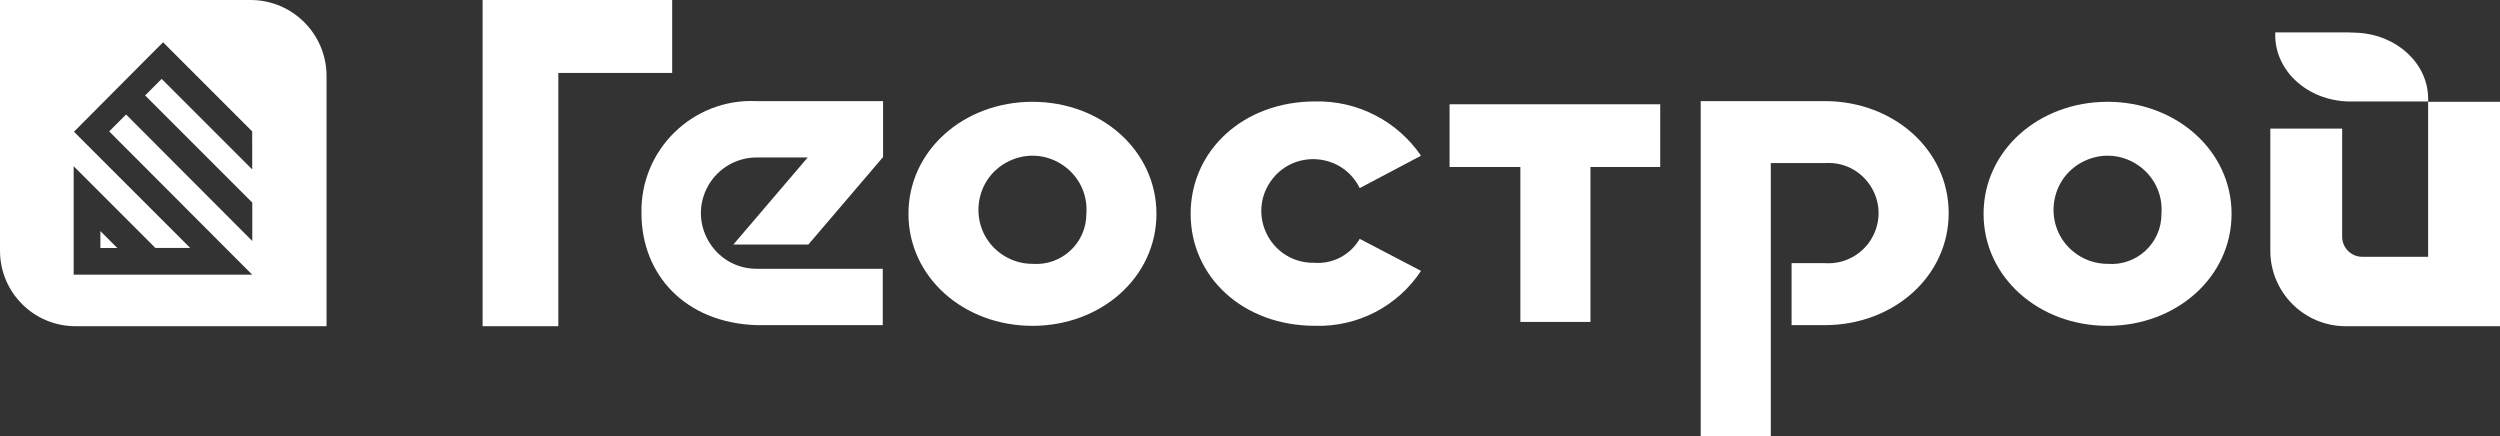 <?xml version="1.0" encoding="UTF-8"?> <svg xmlns="http://www.w3.org/2000/svg" viewBox="1906.667 2483.706 186.667 32.588" width="186.667" height="32.588"><rect x="1906.667" y="2483.706" width="186.667" height="32.588" fill="#333333" stroke="none"/><path fill="#ffffff" stroke="none" fill-opacity="1" stroke-width="1" stroke-opacity="1" color="rgb(51, 51, 51)" id="tSvg73bf491b31" data-name="Контур 1" title="Path 1" d="M 1925.394 2483.706 C 1919.151 2483.706 1912.909 2483.706 1906.667 2483.706 C 1906.667 2489.948 1906.667 2496.191 1906.667 2502.433 C 1906.67 2505.54 1909.188 2508.059 1912.295 2508.062 C 1918.547 2508.062 1924.798 2508.062 1931.049 2508.062 C 1931.049 2501.82 1931.049 2495.577 1931.049 2489.335C 1931.023 2486.227 1928.502 2483.717 1925.394 2483.706Z M 1925.499 2496.357 C 1923.245 2494.104 1920.992 2491.85 1918.738 2489.597 C 1918.327 2490.009 1917.915 2490.422 1917.504 2490.834 C 1920.17 2493.501 1922.837 2496.167 1925.504 2498.834 C 1925.504 2499.79 1925.504 2500.745 1925.504 2501.701 C 1922.363 2498.552 1919.223 2495.403 1916.082 2492.254 C 1915.662 2492.675 1915.241 2493.096 1914.821 2493.517 C 1918.38 2497.084 1921.94 2500.65 1925.5 2504.217 C 1921.055 2504.217 1916.611 2504.217 1912.167 2504.217 C 1912.167 2503.55 1912.167 2502.884 1912.167 2502.217 C 1912.167 2502.217 1912.167 2502.217 1912.167 2502.217 C 1912.167 2500.184 1912.167 2498.15 1912.167 2496.117 C 1914.2 2498.15 1916.233 2500.184 1918.266 2502.217 C 1919.133 2502.217 1920 2502.217 1920.867 2502.217 C 1918.413 2499.764 1915.959 2497.311 1913.505 2494.858 C 1913.505 2494.858 1913.505 2494.858 1913.505 2494.858 C 1913.067 2494.42 1912.628 2493.981 1912.189 2493.543 C 1913.934 2491.79 1915.679 2490.036 1917.424 2488.283 C 1917.897 2487.81 1918.37 2487.336 1918.843 2486.863 C 1921.062 2489.081 1923.28 2491.299 1925.497 2493.517C 1925.497 2494.464 1925.497 2495.411 1925.499 2496.357Z"></path><path fill="#ffffff" stroke="none" fill-opacity="1" stroke-width="1" stroke-opacity="1" color="rgb(51, 51, 51)" id="tSvg1037e54a488" data-name="Контур 2" title="Path 2" d="M 1914.163 2502.223 C 1914.584 2502.223 1915.005 2502.223 1915.426 2502.223 C 1915.005 2501.802 1914.584 2501.381 1914.163 2500.96C 1914.163 2501.381 1914.163 2501.802 1914.163 2502.223Z"></path><path fill="#ffffff" stroke="none" fill-opacity="1" stroke-width="1" stroke-opacity="1" color="rgb(51, 51, 51)" id="tSvg186601c9a56" data-name="Контур 3" title="Path 3" d="M 1974.499 2499.671 C 1974.499 2494.937 1978.628 2491.307 1983.758 2491.307 C 1988.912 2491.307 1993.015 2494.963 1993.015 2499.671 C 1993.015 2504.405 1988.887 2508.035 1983.758 2508.035C 1978.628 2508.035 1974.499 2504.407 1974.499 2499.671Z M 1987.783 2499.671 C 1988.013 2496.573 1984.803 2494.388 1982.006 2495.738 C 1979.208 2497.087 1978.92 2500.959 1981.488 2502.707 C 1982.157 2503.163 1982.948 2503.407 1983.758 2503.407C 1985.931 2503.572 1987.785 2501.851 1987.783 2499.671Z"></path><path fill="#ffffff" stroke="none" fill-opacity="1" stroke-width="1" stroke-opacity="1" color="rgb(51, 51, 51)" id="tSvg12aa1e6eb32" data-name="Контур 4" title="Path 4" d="M 2054.774 2499.671 C 2054.774 2494.937 2058.903 2491.307 2064.032 2491.307 C 2069.162 2491.307 2073.291 2494.963 2073.291 2499.671 C 2073.291 2504.405 2069.162 2508.035 2064.032 2508.035C 2058.903 2508.035 2054.774 2504.407 2054.774 2499.671Z M 2068.057 2499.671 C 2068.288 2496.573 2065.078 2494.388 2062.281 2495.738 C 2059.483 2497.087 2059.195 2500.959 2061.763 2502.707 C 2062.432 2503.163 2063.223 2503.407 2064.032 2503.407C 2066.209 2503.581 2068.069 2501.855 2068.057 2499.671Z"></path><path fill="#ffffff" stroke="none" fill-opacity="1" stroke-width="1" stroke-opacity="1" color="rgb(51, 51, 51)" id="tSvg862786c865" data-name="Контур 5" title="Path 5" d="M 1995.568 2499.671 C 1995.568 2494.937 1999.513 2491.281 2004.853 2491.281 C 2008.007 2491.204 2010.987 2492.728 2012.77 2495.332 C 2011.244 2496.139 2009.718 2496.945 2008.193 2497.752 C 2006.879 2495.078 2003.163 2494.83 2001.504 2497.304 C 1999.846 2499.779 2001.488 2503.121 2004.461 2503.32 C 2004.573 2503.328 2004.687 2503.33 2004.8 2503.328 C 2006.18 2503.434 2007.5 2502.738 2008.193 2501.539 C 2009.718 2502.337 2011.244 2503.134 2012.77 2503.932 C 2011.022 2506.581 2008.024 2508.133 2004.853 2508.032C 1999.513 2508.036 1995.568 2504.406 1995.568 2499.671Z"></path><path fill="#ffffff" stroke="none" fill-opacity="1" stroke-width="1" stroke-opacity="1" color="rgb(51, 51, 51)" id="tSvgbc5fe87117" data-name="Контур 6" title="Path 6" d="M 2030.63 2496.173 C 2028.894 2496.173 2027.157 2496.173 2025.421 2496.173 C 2025.421 2500.031 2025.421 2503.888 2025.421 2507.746 C 2023.677 2507.746 2021.932 2507.746 2020.188 2507.746 C 2020.188 2503.888 2020.188 2500.031 2020.188 2496.173 C 2018.425 2496.173 2016.663 2496.173 2014.901 2496.173 C 2014.901 2494.612 2014.901 2493.052 2014.901 2491.491 C 2020.144 2491.491 2025.387 2491.491 2030.63 2491.491C 2030.63 2493.052 2030.63 2494.612 2030.63 2496.173Z"></path><path fill="#ffffff" stroke="none" fill-opacity="1" stroke-width="1" stroke-opacity="1" color="rgb(51, 51, 51)" id="tSvgc7524afc03" data-name="Контур 7" title="Path 7" d="M 1963.138 2491.255 C 1963.138 2491.255 1963.138 2491.255 1963.138 2491.255 C 1958.4 2491.044 1954.469 2494.878 1954.563 2499.619 C 1954.563 2504.219 1957.824 2507.799 1963.138 2507.983 C 1966.285 2507.983 1969.432 2507.983 1972.58 2507.983 C 1972.58 2506.58 1972.58 2505.178 1972.58 2503.775 C 1969.44 2503.775 1966.302 2503.775 1963.163 2503.775 C 1959.963 2503.775 1957.964 2500.312 1959.563 2497.541 C 1960.306 2496.255 1961.678 2495.463 1963.163 2495.463 C 1964.434 2495.463 1965.705 2495.463 1966.976 2495.463 C 1965.127 2497.63 1963.277 2499.796 1961.427 2501.963 C 1963.293 2501.963 1965.16 2501.963 1967.027 2501.963 C 1968.877 2499.796 1970.726 2497.63 1972.576 2495.463 C 1972.585 2495.463 1972.594 2495.463 1972.603 2495.463 C 1972.603 2494.06 1972.603 2492.658 1972.603 2491.255C 1969.447 2491.255 1966.293 2491.255 1963.138 2491.255Z"></path><path fill="#ffffff" stroke="none" fill-opacity="1" stroke-width="1" stroke-opacity="1" color="rgb(51, 51, 51)" id="tSvgdd55215a8c" data-name="Контур 8" title="Path 8" d="M 2042.912 2491.255 C 2039.825 2491.255 2036.74 2491.255 2033.653 2491.255 C 2033.653 2499.602 2033.653 2507.948 2033.653 2516.295 C 2035.398 2516.295 2037.143 2516.295 2038.887 2516.295 C 2038.887 2509.491 2038.887 2502.688 2038.887 2495.884 C 2040.229 2495.884 2041.57 2495.884 2042.912 2495.884 C 2045.787 2495.673 2047.812 2498.654 2046.556 2501.25 C 2045.888 2502.632 2044.443 2503.466 2042.912 2503.354 C 2042.088 2503.354 2041.264 2503.354 2040.439 2503.354 C 2040.439 2504.897 2040.439 2506.44 2040.439 2507.983 C 2041.264 2507.983 2042.088 2507.983 2042.912 2507.983 C 2048.066 2507.983 2052.169 2504.327 2052.169 2499.619C 2052.171 2494.885 2048.041 2491.255 2042.912 2491.255Z"></path><path fill="#ffffff" stroke="none" fill-opacity="1" stroke-width="1" stroke-opacity="1" color="rgb(51, 51, 51)" id="tSvg16e4c966727" data-name="Контур 9" title="Path 9" d="M 2082.707 2486.152 C 2082.707 2486.152 2082.707 2486.152 2082.707 2486.152 C 2082.471 2486.143 2082.234 2486.135 2081.997 2486.126 C 2080.182 2486.126 2078.367 2486.126 2076.552 2486.126 C 2076.552 2486.196 2076.552 2486.266 2076.552 2486.336 C 2076.552 2489.019 2078.972 2491.202 2081.997 2491.281 C 2083.988 2491.281 2085.978 2491.281 2087.968 2491.281 C 2087.968 2491.211 2087.968 2491.141 2087.968 2491.071C 2087.967 2488.467 2085.653 2486.31 2082.707 2486.152Z"></path><path fill="#ffffff" stroke="none" fill-opacity="1" stroke-width="1" stroke-opacity="1" color="rgb(51, 51, 51)" id="tSvg1336ea3d749" data-name="Контур 10" title="Path 10" d="M 2087.968 2491.307 C 2087.968 2495.165 2087.968 2499.022 2087.968 2502.88 C 2086.328 2502.88 2084.688 2502.88 2083.048 2502.88 C 2082.22 2502.88 2081.548 2502.208 2081.548 2501.38 C 2081.548 2501.38 2081.548 2501.38 2081.548 2501.38 C 2081.548 2498.689 2081.548 2495.998 2081.548 2493.307 C 2079.761 2493.307 2077.972 2493.307 2076.185 2493.307 C 2076.185 2496.27 2076.185 2499.234 2076.185 2502.197 C 2076.185 2502.197 2076.185 2502.197 2076.185 2502.197 C 2076.185 2502.276 2076.185 2502.355 2076.185 2502.434 C 2076.188 2505.541 2078.706 2508.06 2081.814 2508.063 C 2085.654 2508.063 2089.494 2508.063 2093.334 2508.063 C 2093.334 2502.478 2093.334 2496.892 2093.334 2491.307C 2091.545 2491.307 2089.756 2491.307 2087.968 2491.307Z"></path><path fill="#ffffff" stroke="none" fill-opacity="1" stroke-width="1" stroke-opacity="1" color="rgb(51, 51, 51)" id="tSvg8991dfd6d9" data-name="Контур 11" title="Path 11" d="M 1942.701 2483.706 C 1942.701 2491.825 1942.701 2499.943 1942.701 2508.062 C 1944.586 2508.062 1946.471 2508.062 1948.356 2508.062 C 1948.356 2501.758 1948.356 2495.455 1948.356 2489.151 C 1951.189 2489.151 1954.022 2489.151 1956.856 2489.151 C 1956.856 2487.336 1956.856 2485.521 1956.856 2483.706C 1952.137 2483.706 1947.419 2483.706 1942.701 2483.706Z"></path><defs></defs></svg> 